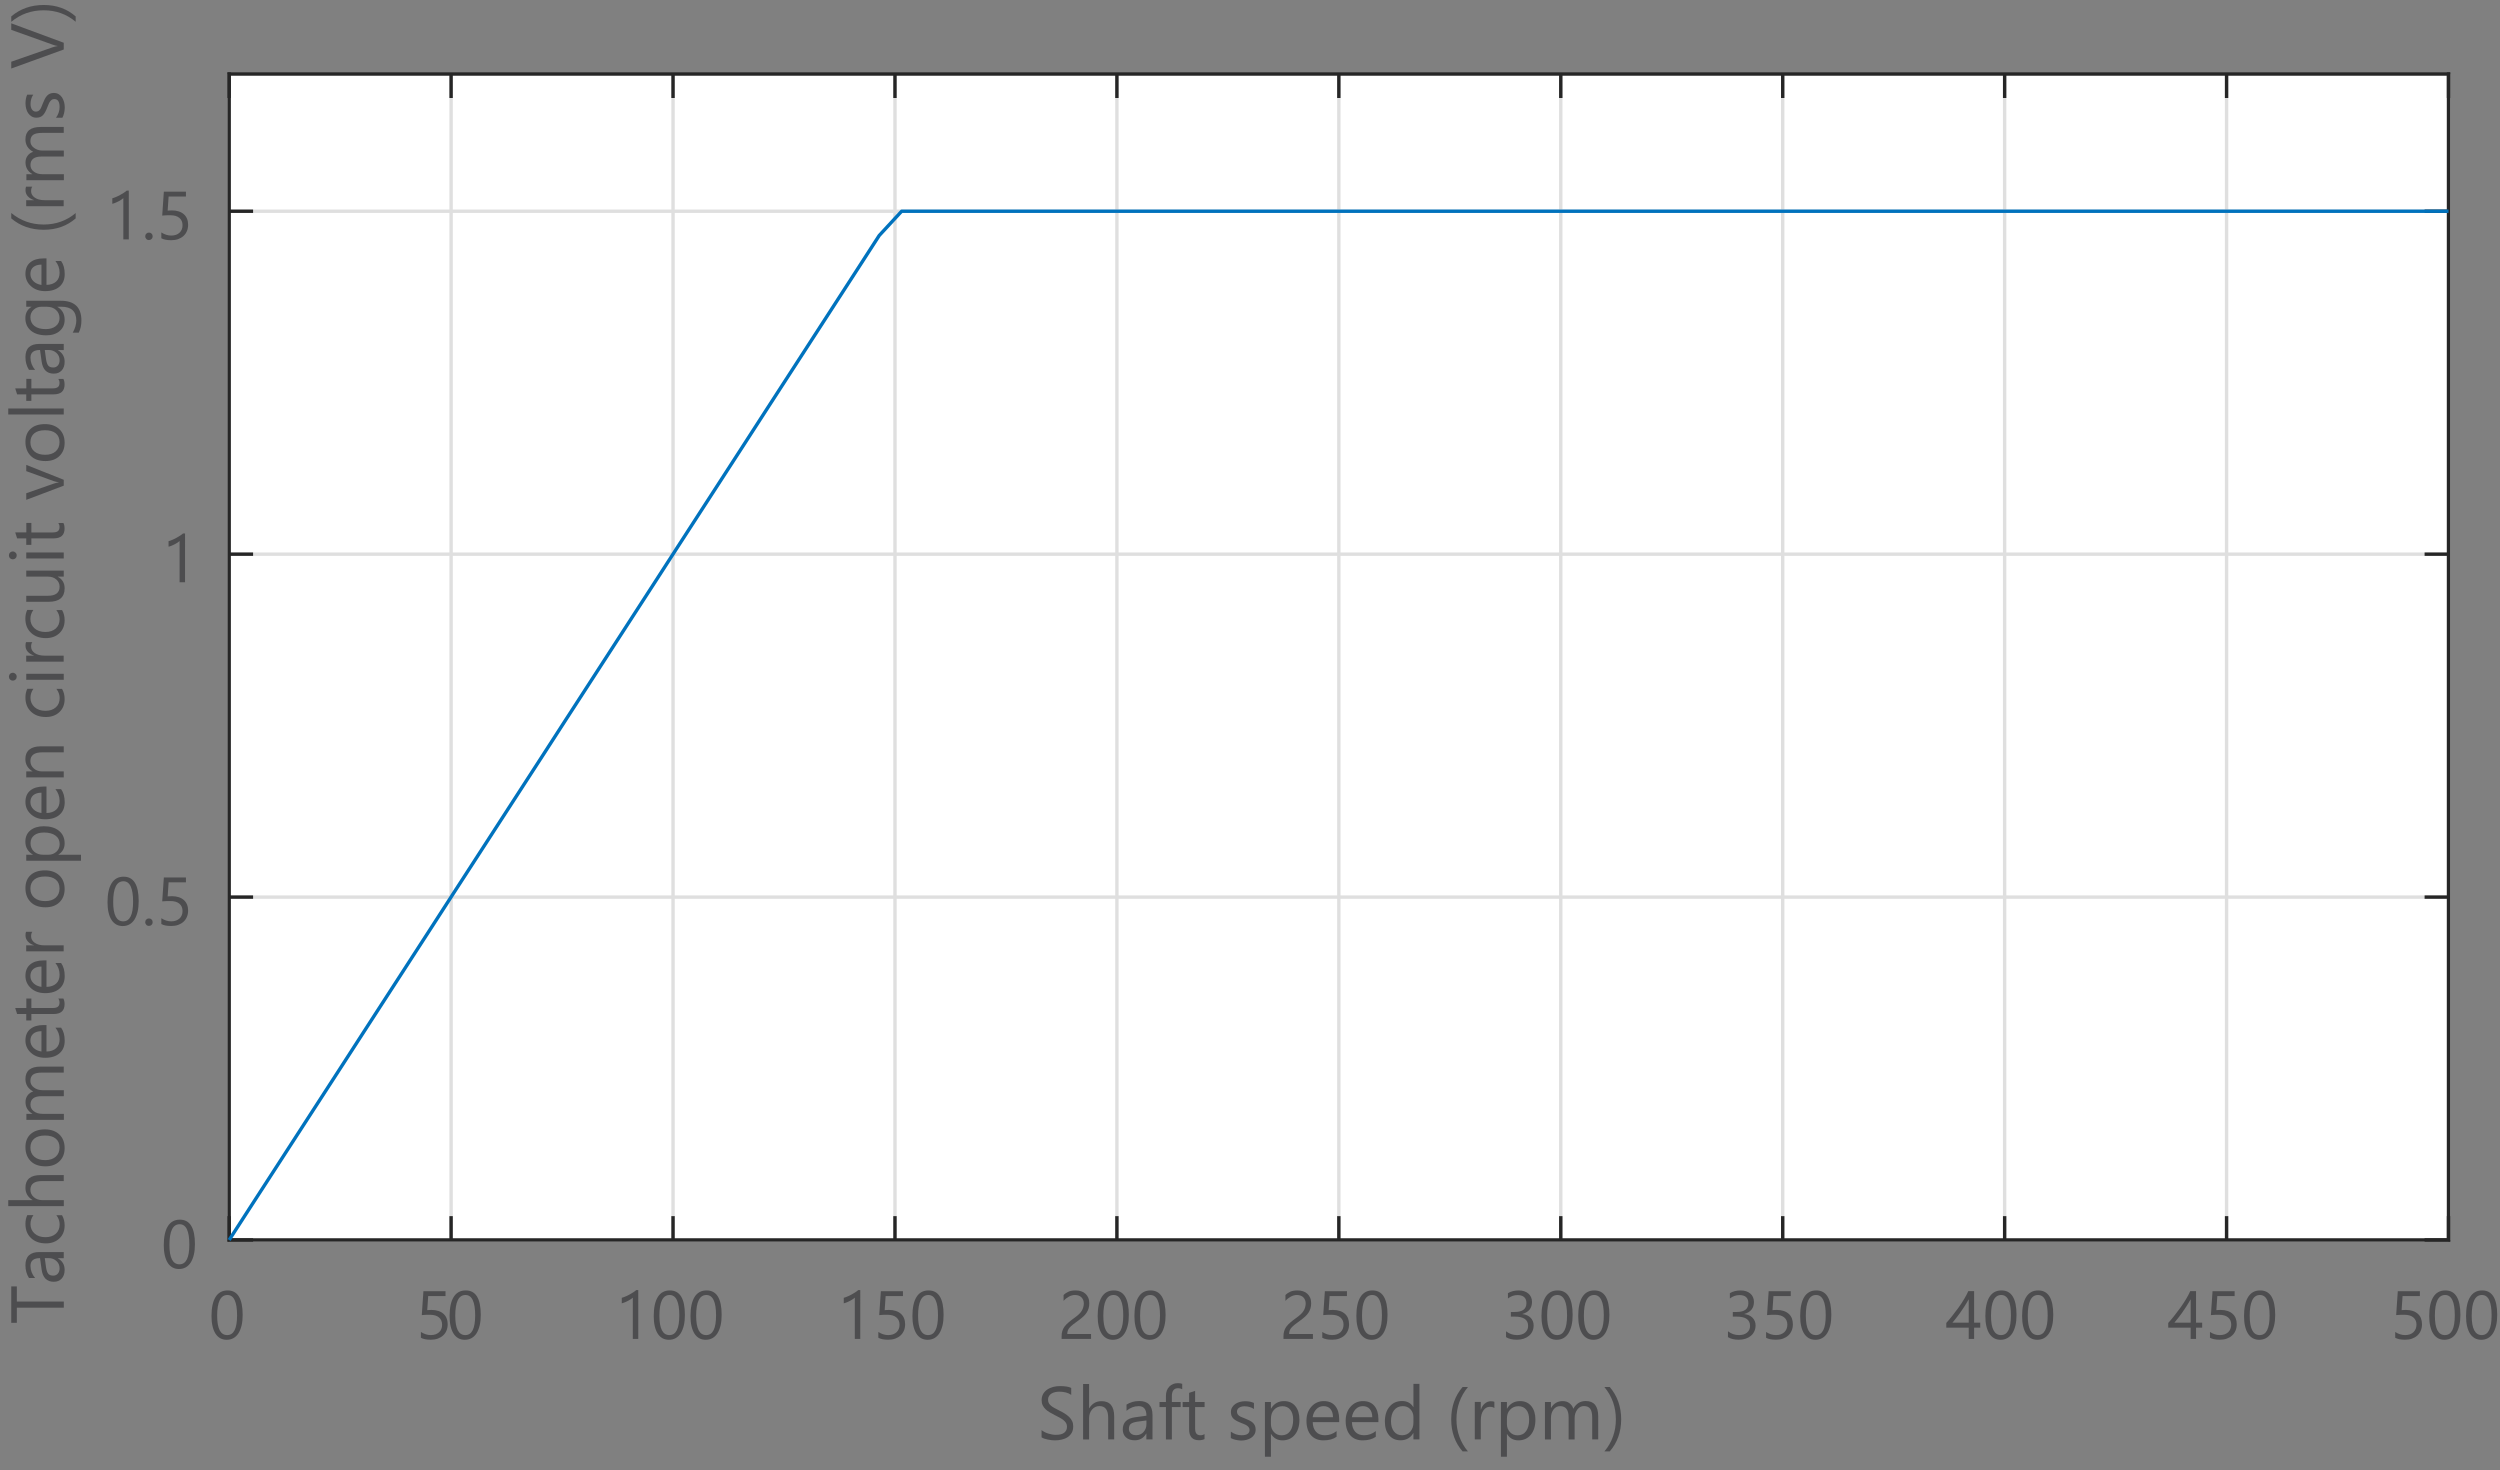 <?xml version="1.0" encoding="utf-8"?>
<!-- Generator: Adobe Illustrator 26.0.2, SVG Export Plug-In . SVG Version: 6.00 Build 0)  -->
<!DOCTYPE svg PUBLIC "-//W3C//DTD SVG 1.1//EN" "http://www.w3.org/Graphics/SVG/1.1/DTD/svg11.dtd">
<svg version="1.1" id="Layer_1" xmlns="http://www.w3.org/2000/svg" xmlns:xlink="http://www.w3.org/1999/xlink" x="0px" y="0px"
	 viewBox="0 0 366.66 215.64" style="enable-background:new 0 0 366.66 215.64;" xml:space="preserve">
<rect x="0" y="0" width="366.66" height="215.64" fill="#808080" stroke="none"/>
<rect x="33.61" y="10.86" style="fill:#FFFFFF;" width="325.5" height="171"/>
<path style="fill:none;stroke:#DFDFDF;stroke-width:0.5;stroke-linejoin:round;stroke-miterlimit:10;" d="M33.61,181.86v-171 M66.16,181.86v-171 M98.71,181.86v-171 M131.26,181.86v-171 M163.81,181.86v-171
	 M196.36,181.86v-171 M228.91,181.86v-171 M261.46,181.86v-171 M294.01,181.86v-171 M326.56,181.86v-171 M359.11,181.86v-171
	 M359.11,181.86H33.61 M359.11,131.57H33.61 M359.11,81.28H33.61 M359.11,30.98H33.61"/>
<path style="fill:none;stroke:#262626;stroke-width:0.5;stroke-linecap:square;stroke-linejoin:round;stroke-miterlimit:10;" d="M33.61,181.86h325.5 M33.61,10.86h325.5 M33.61,181.86v-3.25 M66.16,181.86v-3.25 M98.71,181.86v-3.25
	 M131.26,181.86v-3.25 M163.81,181.86v-3.25 M196.36,181.86v-3.25 M228.91,181.86v-3.25 M261.46,181.86v-3.25 M294.01,181.86v-3.25
	 M326.56,181.86v-3.25 M359.11,181.86v-3.25 M33.61,10.86v3.26 M66.16,10.86v3.26 M98.71,10.86v3.26 M131.26,10.86v3.26
	 M163.81,10.86v3.26 M196.36,10.86v3.26 M228.91,10.86v3.26 M261.46,10.86v3.26 M294.01,10.86v3.26 M326.56,10.86v3.26
	 M359.11,10.86v3.26"/>
<g>
	<path style="fill:#4D4D4F;" d="M35.59,192.84c0,0.59-0.05,1.11-0.16,1.56c-0.11,0.45-0.26,0.83-0.46,1.15c-0.2,0.31-0.45,0.55-0.74,0.71
		c-0.29,0.16-0.62,0.24-0.99,0.24c-0.35,0-0.67-0.08-0.94-0.23c-0.28-0.16-0.51-0.38-0.7-0.68s-0.33-0.66-0.43-1.09
		c-0.1-0.43-0.15-0.93-0.15-1.48c0-0.61,0.05-1.15,0.15-1.62s0.25-0.86,0.45-1.18c0.2-0.32,0.44-0.56,0.74-0.72
		c0.29-0.16,0.63-0.24,1.01-0.24C34.85,189.25,35.59,190.45,35.59,192.84z M34.77,192.92c0-1.99-0.47-2.99-1.42-2.99
		c-1,0-1.5,1.01-1.5,3.04c0,1.89,0.49,2.84,1.47,2.84C34.29,195.81,34.77,194.85,34.77,192.92z"/>
	<path style="fill:#4D4D4F;" d="M65.66,194.23c0,0.34-0.06,0.65-0.18,0.93s-0.28,0.51-0.5,0.71c-0.22,0.2-0.48,0.35-0.78,0.46
		c-0.31,0.11-0.65,0.16-1.02,0.16c-0.65,0-1.13-0.1-1.45-0.29v-0.85c0.48,0.31,0.96,0.46,1.46,0.46c0.25,0,0.48-0.04,0.69-0.11
		c0.2-0.08,0.38-0.18,0.52-0.31c0.14-0.13,0.25-0.29,0.33-0.48c0.08-0.19,0.11-0.4,0.11-0.62c0-0.46-0.15-0.81-0.46-1.07
		c-0.31-0.26-0.75-0.39-1.33-0.39c-0.09,0-0.19,0-0.3,0c-0.1,0-0.21,0.01-0.31,0.01c-0.1,0-0.21,0.01-0.31,0.02
		s-0.19,0.01-0.27,0.02l0.24-3.51h3.24v0.72h-2.54l-0.14,2.06c0.1-0.01,0.21-0.01,0.33-0.02s0.22-0.01,0.31-0.01
		c0.37,0,0.7,0.05,1,0.15s0.54,0.24,0.74,0.42c0.2,0.18,0.36,0.4,0.46,0.66C65.61,193.61,65.66,193.91,65.66,194.23z"/>
</g>
<g>
	<path style="fill:#4D4D4F;" d="M70.51,192.84c0,0.59-0.05,1.11-0.16,1.56c-0.11,0.45-0.26,0.83-0.46,1.15c-0.2,0.31-0.45,0.55-0.74,0.71
		c-0.29,0.16-0.62,0.24-0.99,0.24c-0.35,0-0.67-0.08-0.94-0.23c-0.28-0.16-0.51-0.38-0.7-0.68s-0.33-0.66-0.43-1.09
		c-0.1-0.43-0.15-0.93-0.15-1.48c0-0.61,0.05-1.15,0.15-1.62s0.25-0.86,0.45-1.18c0.2-0.32,0.44-0.56,0.74-0.72
		c0.29-0.16,0.63-0.24,1.01-0.24C69.78,189.25,70.51,190.45,70.51,192.84z M69.69,192.92c0-1.99-0.47-2.99-1.42-2.99
		c-1,0-1.5,1.01-1.5,3.04c0,1.89,0.49,2.84,1.47,2.84C69.21,195.81,69.69,194.85,69.69,192.92z"/>
</g>
<g>
	<path style="fill:#4D4D4F;" d="M93.61,196.37h-0.8v-6.05c-0.06,0.06-0.15,0.13-0.27,0.21c-0.12,0.08-0.25,0.16-0.4,0.24
		c-0.15,0.08-0.3,0.15-0.47,0.22c-0.16,0.07-0.32,0.12-0.48,0.16v-0.81c0.18-0.05,0.36-0.11,0.56-0.2c0.2-0.08,0.39-0.18,0.58-0.28
		s0.37-0.21,0.54-0.32c0.17-0.11,0.32-0.22,0.44-0.33h0.3V196.37z"/>
	<path style="fill:#4D4D4F;" d="M100.45,192.84c0,0.59-0.05,1.11-0.16,1.56c-0.11,0.45-0.26,0.83-0.46,1.15c-0.2,0.31-0.45,0.55-0.74,0.71
		c-0.29,0.16-0.62,0.24-0.99,0.24c-0.35,0-0.67-0.08-0.94-0.23c-0.28-0.16-0.51-0.38-0.7-0.68s-0.33-0.66-0.43-1.09
		c-0.1-0.43-0.15-0.93-0.15-1.48c0-0.61,0.05-1.15,0.15-1.62s0.25-0.86,0.45-1.18c0.2-0.32,0.44-0.56,0.74-0.72
		c0.29-0.16,0.63-0.24,1.01-0.24C99.71,189.25,100.45,190.45,100.45,192.84z M99.63,192.92c0-1.99-0.47-2.99-1.42-2.99
		c-1,0-1.5,1.01-1.5,3.04c0,1.89,0.49,2.84,1.47,2.84C99.15,195.81,99.63,194.85,99.63,192.92z"/>
	<path style="fill:#4D4D4F;" d="M105.84,192.84c0,0.59-0.05,1.11-0.16,1.56c-0.11,0.45-0.26,0.83-0.46,1.15c-0.2,0.31-0.45,0.55-0.74,0.71
		c-0.29,0.16-0.62,0.24-0.99,0.24c-0.35,0-0.67-0.08-0.94-0.23c-0.28-0.16-0.51-0.38-0.7-0.68s-0.33-0.66-0.43-1.09
		c-0.1-0.43-0.15-0.93-0.15-1.48c0-0.61,0.05-1.15,0.15-1.62s0.25-0.86,0.45-1.18c0.2-0.32,0.44-0.56,0.74-0.72
		c0.29-0.16,0.63-0.24,1.01-0.24C105.1,189.25,105.84,190.45,105.84,192.84z M105.02,192.92c0-1.99-0.47-2.99-1.42-2.99
		c-1,0-1.5,1.01-1.5,3.04c0,1.89,0.49,2.84,1.47,2.84C104.54,195.81,105.02,194.85,105.02,192.92z"/>
</g>
<g>
	<path style="fill:#4D4D4F;" d="M126.17,196.37h-0.8v-6.05c-0.06,0.06-0.15,0.13-0.27,0.21c-0.12,0.08-0.25,0.16-0.4,0.24
		c-0.15,0.08-0.3,0.15-0.47,0.22c-0.16,0.07-0.32,0.12-0.48,0.16v-0.81c0.18-0.05,0.36-0.11,0.56-0.2c0.2-0.08,0.39-0.18,0.58-0.28
		s0.37-0.21,0.54-0.32c0.17-0.11,0.32-0.22,0.44-0.33h0.3V196.37z"/>
	<path style="fill:#4D4D4F;" d="M132.75,194.23c0,0.34-0.06,0.65-0.18,0.93s-0.28,0.51-0.5,0.71c-0.22,0.2-0.48,0.35-0.78,0.46
		c-0.31,0.11-0.65,0.16-1.02,0.16c-0.65,0-1.13-0.1-1.45-0.29v-0.85c0.48,0.31,0.96,0.46,1.46,0.46c0.25,0,0.48-0.04,0.69-0.11
		c0.2-0.08,0.38-0.18,0.52-0.31c0.14-0.13,0.25-0.29,0.33-0.48c0.08-0.19,0.11-0.4,0.11-0.62c0-0.46-0.15-0.81-0.46-1.07
		c-0.31-0.26-0.75-0.39-1.33-0.39c-0.09,0-0.19,0-0.3,0c-0.1,0-0.21,0.01-0.31,0.01c-0.1,0-0.21,0.01-0.31,0.02
		s-0.19,0.01-0.27,0.02l0.24-3.51h3.24v0.72h-2.54l-0.14,2.06c0.1-0.01,0.21-0.01,0.33-0.02s0.22-0.01,0.31-0.01
		c0.37,0,0.7,0.05,1,0.15s0.54,0.24,0.74,0.42c0.2,0.18,0.36,0.4,0.46,0.66C132.7,193.61,132.75,193.91,132.75,194.23z"/>
	<path style="fill:#4D4D4F;" d="M138.39,192.84c0,0.59-0.05,1.11-0.16,1.56c-0.11,0.45-0.26,0.83-0.46,1.15c-0.2,0.31-0.45,0.55-0.74,0.71
		c-0.29,0.16-0.62,0.24-0.99,0.24c-0.35,0-0.67-0.08-0.94-0.23c-0.28-0.16-0.51-0.38-0.7-0.68s-0.33-0.66-0.43-1.09
		c-0.1-0.43-0.15-0.93-0.15-1.48c0-0.61,0.05-1.15,0.15-1.62s0.25-0.86,0.45-1.18c0.2-0.32,0.44-0.56,0.74-0.72
		c0.29-0.16,0.63-0.24,1.01-0.24C137.66,189.25,138.39,190.45,138.39,192.84z M137.57,192.92c0-1.99-0.47-2.99-1.42-2.99
		c-1,0-1.5,1.01-1.5,3.04c0,1.89,0.49,2.84,1.47,2.84C137.09,195.81,137.57,194.85,137.57,192.92z"/>
</g>
<g>
	<path style="fill:#4D4D4F;" d="M158.96,191.21c0-0.21-0.03-0.4-0.1-0.56c-0.07-0.16-0.16-0.29-0.27-0.4c-0.12-0.11-0.25-0.18-0.41-0.24
		c-0.16-0.05-0.33-0.08-0.51-0.08c-0.16,0-0.31,0.02-0.46,0.06c-0.15,0.04-0.3,0.1-0.44,0.18c-0.14,0.08-0.28,0.17-0.41,0.27
		c-0.13,0.1-0.25,0.22-0.37,0.35v-0.86c0.22-0.22,0.48-0.38,0.75-0.5c0.28-0.12,0.62-0.17,1.02-0.17c0.29,0,0.55,0.04,0.8,0.12
		s0.46,0.2,0.63,0.36c0.18,0.16,0.32,0.36,0.42,0.59s0.15,0.5,0.15,0.81c0,0.28-0.03,0.53-0.1,0.75s-0.16,0.44-0.29,0.63
		c-0.13,0.2-0.29,0.39-0.49,0.57s-0.42,0.37-0.69,0.56c-0.33,0.23-0.6,0.43-0.81,0.6c-0.21,0.17-0.38,0.32-0.51,0.47
		c-0.13,0.14-0.21,0.29-0.26,0.43c-0.05,0.14-0.08,0.31-0.08,0.5h3.49v0.72h-4.32v-0.35c0-0.3,0.03-0.56,0.1-0.79
		s0.17-0.44,0.32-0.65s0.35-0.41,0.59-0.62c0.24-0.21,0.54-0.44,0.89-0.69c0.25-0.18,0.47-0.36,0.64-0.52s0.31-0.33,0.41-0.5
		c0.1-0.17,0.18-0.33,0.22-0.5S158.96,191.4,158.96,191.21z"/>
	<path style="fill:#4D4D4F;" d="M165.56,192.84c0,0.59-0.05,1.11-0.16,1.56c-0.11,0.45-0.26,0.83-0.46,1.15c-0.2,0.31-0.45,0.55-0.74,0.71
		c-0.29,0.16-0.62,0.24-0.99,0.24c-0.35,0-0.67-0.08-0.94-0.23c-0.28-0.16-0.51-0.38-0.7-0.68s-0.33-0.66-0.43-1.09
		c-0.1-0.43-0.15-0.93-0.15-1.48c0-0.61,0.05-1.15,0.15-1.62s0.25-0.86,0.45-1.18c0.2-0.32,0.44-0.56,0.74-0.72
		c0.29-0.16,0.63-0.24,1.01-0.24C164.82,189.25,165.56,190.45,165.56,192.84z M164.74,192.92c0-1.99-0.47-2.99-1.42-2.99
		c-1,0-1.5,1.01-1.5,3.04c0,1.89,0.49,2.84,1.47,2.84C164.25,195.81,164.74,194.85,164.74,192.92z"/>
	<path style="fill:#4D4D4F;" d="M170.95,192.84c0,0.59-0.05,1.11-0.16,1.56c-0.11,0.45-0.26,0.83-0.46,1.15c-0.2,0.31-0.45,0.55-0.74,0.71
		c-0.29,0.16-0.62,0.24-0.99,0.24c-0.35,0-0.67-0.08-0.94-0.23c-0.28-0.16-0.51-0.38-0.7-0.68s-0.33-0.66-0.43-1.09
		c-0.1-0.43-0.15-0.93-0.15-1.48c0-0.61,0.05-1.15,0.15-1.62s0.25-0.86,0.45-1.18c0.2-0.32,0.44-0.56,0.74-0.72
		c0.29-0.16,0.63-0.24,1.01-0.24C170.21,189.25,170.95,190.45,170.95,192.84z M170.13,192.92c0-1.99-0.47-2.99-1.42-2.99
		c-1,0-1.5,1.01-1.5,3.04c0,1.89,0.49,2.84,1.47,2.84C169.64,195.81,170.13,194.85,170.13,192.92z"/>
</g>
<g>
	<path style="fill:#4D4D4F;" d="M191.5,191.21c0-0.21-0.03-0.4-0.1-0.56c-0.07-0.16-0.16-0.29-0.27-0.4c-0.12-0.11-0.25-0.18-0.41-0.24
		c-0.16-0.05-0.33-0.08-0.51-0.08c-0.16,0-0.31,0.02-0.46,0.06c-0.15,0.04-0.29,0.1-0.44,0.18c-0.14,0.08-0.28,0.17-0.41,0.27
		c-0.13,0.1-0.25,0.22-0.37,0.35v-0.86c0.22-0.22,0.48-0.38,0.75-0.5c0.28-0.12,0.62-0.17,1.02-0.17c0.29,0,0.55,0.04,0.8,0.12
		s0.46,0.2,0.63,0.36c0.18,0.16,0.32,0.36,0.42,0.59s0.15,0.5,0.15,0.81c0,0.28-0.03,0.53-0.1,0.75s-0.16,0.44-0.29,0.63
		c-0.13,0.2-0.29,0.39-0.49,0.57s-0.42,0.37-0.69,0.56c-0.33,0.23-0.6,0.43-0.81,0.6c-0.21,0.17-0.38,0.32-0.51,0.47
		c-0.13,0.14-0.21,0.29-0.26,0.43c-0.05,0.14-0.08,0.31-0.08,0.5h3.49v0.72h-4.32v-0.35c0-0.3,0.03-0.56,0.1-0.79
		s0.17-0.44,0.32-0.65s0.35-0.41,0.59-0.62c0.24-0.21,0.54-0.44,0.89-0.69c0.25-0.18,0.47-0.36,0.64-0.52s0.31-0.33,0.41-0.5
		s0.18-0.33,0.22-0.5S191.5,191.4,191.5,191.21z"/>
	<path style="fill:#4D4D4F;" d="M197.86,194.23c0,0.34-0.06,0.65-0.18,0.93s-0.28,0.51-0.5,0.71c-0.22,0.2-0.48,0.35-0.78,0.46
		s-0.65,0.16-1.02,0.16c-0.65,0-1.13-0.1-1.45-0.29v-0.85c0.48,0.31,0.96,0.46,1.46,0.46c0.25,0,0.48-0.04,0.69-0.11
		c0.2-0.08,0.38-0.18,0.52-0.31s0.25-0.29,0.33-0.48c0.08-0.19,0.12-0.4,0.12-0.62c0-0.46-0.15-0.81-0.46-1.07s-0.75-0.39-1.33-0.39
		c-0.09,0-0.19,0-0.3,0s-0.21,0.01-0.31,0.01s-0.21,0.01-0.31,0.02c-0.1,0.01-0.19,0.01-0.27,0.02l0.24-3.51h3.24v0.72h-2.54
		l-0.14,2.06c0.1-0.01,0.21-0.01,0.33-0.02s0.22-0.01,0.31-0.01c0.37,0,0.7,0.05,1,0.15s0.54,0.24,0.74,0.42
		c0.2,0.18,0.36,0.4,0.46,0.66C197.8,193.61,197.86,193.91,197.86,194.23z"/>
	<path style="fill:#4D4D4F;" d="M203.5,192.84c0,0.59-0.05,1.11-0.16,1.56c-0.11,0.45-0.26,0.83-0.46,1.15c-0.2,0.31-0.45,0.55-0.74,0.71
		c-0.29,0.16-0.62,0.24-0.99,0.24c-0.35,0-0.67-0.08-0.94-0.23c-0.27-0.16-0.51-0.38-0.7-0.68s-0.33-0.66-0.43-1.09
		c-0.1-0.43-0.15-0.93-0.15-1.48c0-0.61,0.05-1.15,0.15-1.62s0.25-0.86,0.45-1.18s0.45-0.56,0.74-0.72
		c0.29-0.16,0.63-0.24,1.01-0.24C202.76,189.25,203.5,190.45,203.5,192.84z M202.68,192.92c0-1.99-0.47-2.99-1.42-2.99
		c-1,0-1.5,1.01-1.5,3.04c0,1.89,0.49,2.84,1.47,2.84C202.19,195.81,202.68,194.85,202.68,192.92z"/>
</g>
<g>
	<path style="fill:#4D4D4F;" d="M224.93,194.39c0,0.32-0.06,0.6-0.18,0.86c-0.12,0.26-0.29,0.48-0.5,0.66c-0.22,0.18-0.48,0.33-0.78,0.43
		s-0.64,0.15-1,0.15c-0.67,0-1.2-0.13-1.59-0.38v-0.86c0.47,0.37,1.01,0.56,1.62,0.56c0.24,0,0.46-0.03,0.66-0.09
		c0.2-0.06,0.37-0.15,0.51-0.27s0.25-0.26,0.33-0.42c0.08-0.17,0.12-0.35,0.12-0.56c0-0.92-0.65-1.37-1.95-1.37h-0.58v-0.68h0.55
		c1.15,0,1.73-0.43,1.73-1.29c0-0.79-0.44-1.19-1.32-1.19c-0.5,0-0.96,0.17-1.39,0.5v-0.78c0.45-0.27,0.98-0.4,1.59-0.4
		c0.29,0,0.56,0.04,0.8,0.12c0.24,0.08,0.44,0.2,0.61,0.34s0.3,0.32,0.39,0.53s0.14,0.43,0.14,0.68c0,0.92-0.47,1.51-1.4,1.78v0.02
		c0.24,0.03,0.46,0.08,0.66,0.17c0.2,0.09,0.38,0.21,0.52,0.35s0.26,0.31,0.34,0.51C224.89,193.94,224.93,194.16,224.93,194.39z"/>
	<path style="fill:#4D4D4F;" d="M230.65,192.84c0,0.59-0.05,1.11-0.16,1.56c-0.11,0.45-0.26,0.83-0.46,1.15c-0.2,0.31-0.45,0.55-0.74,0.71
		c-0.29,0.16-0.62,0.24-0.99,0.24c-0.35,0-0.67-0.08-0.94-0.23c-0.27-0.16-0.51-0.38-0.7-0.68s-0.33-0.66-0.43-1.09
		c-0.1-0.43-0.15-0.93-0.15-1.48c0-0.61,0.05-1.15,0.15-1.62s0.25-0.86,0.45-1.18s0.45-0.56,0.74-0.72
		c0.29-0.16,0.63-0.24,1.01-0.24C229.92,189.25,230.65,190.45,230.65,192.84z M229.83,192.92c0-1.99-0.47-2.99-1.42-2.99
		c-1,0-1.5,1.01-1.5,3.04c0,1.89,0.49,2.84,1.47,2.84C229.35,195.81,229.83,194.85,229.83,192.92z"/>
	<path style="fill:#4D4D4F;" d="M236.04,192.84c0,0.59-0.05,1.11-0.16,1.56c-0.11,0.45-0.26,0.83-0.46,1.15c-0.2,0.31-0.45,0.55-0.74,0.71
		c-0.29,0.16-0.62,0.24-0.99,0.24c-0.35,0-0.67-0.08-0.94-0.23c-0.27-0.16-0.51-0.38-0.7-0.68s-0.33-0.66-0.43-1.09
		c-0.1-0.43-0.15-0.93-0.15-1.48c0-0.61,0.05-1.15,0.15-1.62s0.25-0.86,0.45-1.18s0.45-0.56,0.74-0.72
		c0.29-0.16,0.63-0.24,1.01-0.24C235.31,189.25,236.04,190.45,236.04,192.84z M235.22,192.92c0-1.99-0.47-2.99-1.42-2.99
		c-1,0-1.5,1.01-1.5,3.04c0,1.89,0.49,2.84,1.47,2.84C234.74,195.81,235.22,194.85,235.22,192.92z"/>
</g>
<g>
	<path style="fill:#4D4D4F;" d="M257.48,194.39c0,0.32-0.06,0.6-0.18,0.86c-0.12,0.26-0.29,0.48-0.5,0.66c-0.22,0.18-0.48,0.33-0.78,0.43
		s-0.64,0.15-1,0.15c-0.67,0-1.2-0.13-1.59-0.38v-0.86c0.47,0.37,1.01,0.56,1.62,0.56c0.24,0,0.46-0.03,0.66-0.09
		c0.2-0.06,0.37-0.15,0.51-0.27s0.25-0.26,0.33-0.42c0.08-0.17,0.12-0.35,0.12-0.56c0-0.92-0.65-1.37-1.95-1.37h-0.58v-0.68h0.55
		c1.15,0,1.73-0.43,1.73-1.29c0-0.79-0.44-1.19-1.32-1.19c-0.5,0-0.96,0.17-1.39,0.5v-0.78c0.45-0.27,0.98-0.4,1.59-0.4
		c0.29,0,0.56,0.04,0.8,0.12c0.24,0.08,0.44,0.2,0.61,0.34s0.3,0.32,0.39,0.53s0.14,0.43,0.14,0.68c0,0.92-0.47,1.51-1.4,1.78v0.02
		c0.24,0.03,0.46,0.08,0.66,0.17c0.2,0.09,0.38,0.21,0.52,0.35s0.26,0.31,0.34,0.51C257.44,193.94,257.48,194.16,257.48,194.39z"/>
	<path style="fill:#4D4D4F;" d="M262.95,194.23c0,0.34-0.06,0.65-0.18,0.93s-0.28,0.51-0.5,0.71c-0.22,0.2-0.48,0.35-0.78,0.46
		s-0.65,0.16-1.02,0.16c-0.65,0-1.13-0.1-1.45-0.29v-0.85c0.48,0.31,0.96,0.46,1.46,0.46c0.25,0,0.48-0.04,0.69-0.11
		c0.2-0.08,0.38-0.18,0.52-0.31s0.25-0.29,0.33-0.48c0.08-0.19,0.12-0.4,0.12-0.62c0-0.46-0.15-0.81-0.46-1.07s-0.75-0.39-1.33-0.39
		c-0.09,0-0.19,0-0.3,0s-0.21,0.01-0.31,0.01s-0.21,0.01-0.31,0.02c-0.1,0.01-0.19,0.01-0.27,0.02l0.24-3.51h3.24v0.72h-2.54
		l-0.14,2.06c0.1-0.01,0.21-0.01,0.33-0.02s0.22-0.01,0.31-0.01c0.37,0,0.7,0.05,1,0.15s0.54,0.24,0.74,0.42
		c0.2,0.18,0.36,0.4,0.46,0.66C262.9,193.61,262.95,193.91,262.95,194.23z"/>
	<path style="fill:#4D4D4F;" d="M268.59,192.84c0,0.59-0.05,1.11-0.16,1.56c-0.11,0.45-0.26,0.83-0.46,1.15c-0.2,0.31-0.45,0.55-0.74,0.71
		c-0.29,0.16-0.62,0.24-0.99,0.24c-0.35,0-0.67-0.08-0.94-0.23c-0.27-0.16-0.51-0.38-0.7-0.68s-0.33-0.66-0.43-1.09
		c-0.1-0.43-0.15-0.93-0.15-1.48c0-0.61,0.05-1.15,0.15-1.62s0.25-0.86,0.45-1.18s0.45-0.56,0.74-0.72
		c0.29-0.16,0.63-0.24,1.01-0.24C267.85,189.25,268.59,190.45,268.59,192.84z M267.77,192.92c0-1.99-0.47-2.99-1.42-2.99
		c-1,0-1.5,1.01-1.5,3.04c0,1.89,0.49,2.84,1.47,2.84C267.29,195.81,267.77,194.85,267.77,192.92z"/>
</g>
<g>
	<path style="fill:#4D4D4F;" d="M289.53,189.37v4.62h0.9v0.73h-0.9v1.65h-0.79v-1.65h-3.29v-0.69c0.31-0.34,0.62-0.71,0.93-1.11
		c0.31-0.39,0.61-0.79,0.9-1.19c0.29-0.4,0.55-0.81,0.79-1.21c0.24-0.4,0.45-0.79,0.61-1.16H289.53z M286.35,193.99h2.39v-3.43
		c-0.24,0.43-0.48,0.81-0.69,1.14s-0.43,0.64-0.62,0.91c-0.2,0.27-0.38,0.52-0.56,0.74S286.51,193.8,286.35,193.99z"/>
	<path style="fill:#4D4D4F;" d="M295.75,192.84c0,0.59-0.05,1.11-0.16,1.56c-0.11,0.45-0.26,0.83-0.46,1.15c-0.2,0.31-0.45,0.55-0.74,0.71
		c-0.29,0.16-0.62,0.24-0.99,0.24c-0.35,0-0.67-0.08-0.94-0.23c-0.27-0.16-0.51-0.38-0.7-0.68s-0.33-0.66-0.43-1.09
		c-0.1-0.43-0.15-0.93-0.15-1.48c0-0.61,0.05-1.15,0.15-1.62s0.25-0.86,0.45-1.18s0.45-0.56,0.74-0.72
		c0.29-0.16,0.63-0.24,1.01-0.24C295.02,189.25,295.75,190.45,295.75,192.84z M294.93,192.92c0-1.99-0.47-2.99-1.42-2.99
		c-1,0-1.5,1.01-1.5,3.04c0,1.89,0.49,2.84,1.47,2.84C294.45,195.81,294.93,194.85,294.93,192.92z"/>
	<path style="fill:#4D4D4F;" d="M301.14,192.84c0,0.59-0.05,1.11-0.16,1.56c-0.11,0.45-0.26,0.83-0.46,1.15c-0.2,0.31-0.45,0.55-0.74,0.71
		c-0.29,0.16-0.62,0.24-0.99,0.24c-0.35,0-0.67-0.08-0.94-0.23c-0.27-0.16-0.51-0.38-0.7-0.68s-0.33-0.66-0.43-1.09
		c-0.1-0.43-0.15-0.93-0.15-1.48c0-0.61,0.05-1.15,0.15-1.62s0.25-0.86,0.45-1.18s0.45-0.56,0.74-0.72
		c0.29-0.16,0.63-0.24,1.01-0.24C300.41,189.25,301.14,190.45,301.14,192.84z M300.32,192.92c0-1.99-0.47-2.99-1.42-2.99
		c-1,0-1.5,1.01-1.5,3.04c0,1.89,0.49,2.84,1.47,2.84C299.84,195.81,300.32,194.85,300.32,192.92z"/>
</g>
<g>
	<path style="fill:#4D4D4F;" d="M322.08,189.37v4.62h0.9v0.73h-0.9v1.65h-0.79v-1.65H318v-0.69c0.31-0.34,0.62-0.71,0.93-1.11
		c0.31-0.39,0.61-0.79,0.9-1.19c0.29-0.4,0.55-0.81,0.79-1.21c0.24-0.4,0.45-0.79,0.61-1.16H322.08z M318.9,193.99h2.39v-3.43
		c-0.24,0.43-0.48,0.81-0.69,1.14s-0.43,0.64-0.62,0.91c-0.2,0.27-0.38,0.52-0.56,0.74S319.06,193.8,318.9,193.99z"/>
	<path style="fill:#4D4D4F;" d="M328.05,194.23c0,0.34-0.06,0.65-0.18,0.93s-0.28,0.51-0.5,0.71c-0.22,0.2-0.48,0.35-0.78,0.46
		s-0.65,0.16-1.02,0.16c-0.65,0-1.13-0.1-1.45-0.29v-0.85c0.48,0.31,0.96,0.46,1.46,0.46c0.25,0,0.48-0.04,0.69-0.11
		c0.2-0.08,0.38-0.18,0.52-0.31s0.25-0.29,0.33-0.48c0.08-0.19,0.12-0.4,0.12-0.62c0-0.46-0.15-0.81-0.46-1.07s-0.75-0.39-1.33-0.39
		c-0.09,0-0.19,0-0.3,0s-0.21,0.01-0.31,0.01s-0.21,0.01-0.31,0.02c-0.1,0.01-0.19,0.01-0.27,0.02l0.24-3.51h3.24v0.72h-2.54
		l-0.14,2.06c0.1-0.01,0.21-0.01,0.33-0.02s0.22-0.01,0.31-0.01c0.37,0,0.7,0.05,1,0.15s0.54,0.24,0.74,0.42
		c0.2,0.18,0.36,0.4,0.46,0.66C328,193.61,328.05,193.91,328.05,194.23z"/>
	<path style="fill:#4D4D4F;" d="M333.69,192.84c0,0.59-0.05,1.11-0.16,1.56c-0.11,0.45-0.26,0.83-0.46,1.15c-0.2,0.31-0.45,0.55-0.74,0.71
		c-0.29,0.16-0.62,0.24-0.99,0.24c-0.35,0-0.67-0.08-0.94-0.23c-0.27-0.16-0.51-0.38-0.7-0.68s-0.33-0.66-0.43-1.09
		c-0.1-0.43-0.15-0.93-0.15-1.48c0-0.61,0.05-1.15,0.15-1.62s0.25-0.86,0.45-1.18s0.45-0.56,0.74-0.72
		c0.29-0.16,0.63-0.24,1.01-0.24C332.96,189.25,333.69,190.45,333.69,192.84z M332.87,192.92c0-1.99-0.47-2.99-1.42-2.99
		c-1,0-1.5,1.01-1.5,3.04c0,1.89,0.49,2.84,1.47,2.84C332.39,195.81,332.87,194.85,332.87,192.92z"/>
</g>
<g>
	<path style="fill:#4D4D4F;" d="M355.22,194.23c0,0.34-0.06,0.65-0.18,0.93s-0.28,0.51-0.5,0.71c-0.22,0.2-0.48,0.35-0.78,0.46
		s-0.65,0.16-1.02,0.16c-0.65,0-1.13-0.1-1.45-0.29v-0.85c0.48,0.31,0.96,0.46,1.46,0.46c0.25,0,0.48-0.04,0.69-0.11
		c0.2-0.08,0.38-0.18,0.52-0.31s0.25-0.29,0.33-0.48c0.08-0.19,0.12-0.4,0.12-0.62c0-0.46-0.15-0.81-0.46-1.07s-0.75-0.39-1.33-0.39
		c-0.09,0-0.19,0-0.3,0s-0.21,0.01-0.31,0.01s-0.21,0.01-0.31,0.02c-0.1,0.01-0.19,0.01-0.27,0.02l0.24-3.51h3.24v0.72h-2.54
		l-0.14,2.06c0.1-0.01,0.21-0.01,0.33-0.02s0.22-0.01,0.31-0.01c0.37,0,0.7,0.05,1,0.15s0.54,0.24,0.74,0.42
		c0.2,0.18,0.36,0.4,0.46,0.66C355.16,193.61,355.22,193.91,355.22,194.23z"/>
	<path style="fill:#4D4D4F;" d="M360.85,192.84c0,0.59-0.05,1.11-0.16,1.56c-0.11,0.45-0.26,0.83-0.46,1.15c-0.2,0.31-0.45,0.55-0.74,0.71
		c-0.29,0.16-0.62,0.24-0.99,0.24c-0.35,0-0.67-0.08-0.94-0.23c-0.27-0.16-0.51-0.38-0.7-0.68s-0.33-0.66-0.43-1.09
		c-0.1-0.43-0.15-0.93-0.15-1.48c0-0.61,0.05-1.15,0.15-1.62s0.25-0.86,0.45-1.18s0.45-0.56,0.74-0.72
		c0.29-0.16,0.63-0.24,1.01-0.24C360.12,189.25,360.85,190.45,360.85,192.84z M360.03,192.92c0-1.99-0.47-2.99-1.42-2.99
		c-1,0-1.5,1.01-1.5,3.04c0,1.89,0.49,2.84,1.47,2.84C359.55,195.81,360.03,194.85,360.03,192.92z"/>
	<path style="fill:#4D4D4F;" d="M366.25,192.84c0,0.59-0.05,1.11-0.16,1.56c-0.11,0.45-0.26,0.83-0.46,1.15c-0.2,0.31-0.45,0.55-0.74,0.71
		c-0.29,0.16-0.62,0.24-0.99,0.24c-0.35,0-0.67-0.08-0.94-0.23c-0.27-0.16-0.51-0.38-0.7-0.68s-0.33-0.66-0.43-1.09
		c-0.1-0.43-0.15-0.93-0.15-1.48c0-0.61,0.05-1.15,0.15-1.62s0.25-0.86,0.45-1.18s0.45-0.56,0.74-0.72
		c0.29-0.16,0.63-0.24,1.01-0.24C365.51,189.25,366.25,190.45,366.25,192.84z M365.43,192.92c0-1.99-0.47-2.99-1.42-2.99
		c-1,0-1.5,1.01-1.5,3.04c0,1.89,0.49,2.84,1.47,2.84C364.94,195.81,365.43,194.85,365.43,192.92z"/>
</g>
<g>
	<path style="fill:#4D4D4F;" d="M152.76,210.8v-1.06c0.12,0.11,0.27,0.2,0.44,0.29c0.17,0.09,0.35,0.16,0.54,0.22
		c0.19,0.06,0.38,0.1,0.57,0.14s0.37,0.05,0.53,0.05c0.56,0,0.97-0.1,1.24-0.31s0.41-0.5,0.41-0.89c0-0.21-0.05-0.39-0.14-0.54
		c-0.09-0.15-0.22-0.29-0.38-0.42s-0.35-0.25-0.57-0.37s-0.46-0.24-0.71-0.37c-0.27-0.14-0.52-0.27-0.75-0.41s-0.44-0.29-0.61-0.46
		c-0.17-0.17-0.31-0.36-0.41-0.57c-0.1-0.21-0.15-0.46-0.15-0.75c0-0.35,0.08-0.66,0.23-0.92c0.15-0.26,0.36-0.47,0.61-0.64
		c0.25-0.17,0.54-0.29,0.86-0.38c0.32-0.08,0.65-0.12,0.98-0.12c0.76,0,1.31,0.09,1.66,0.27v1.02c-0.45-0.32-1.04-0.47-1.75-0.47
		c-0.2,0-0.39,0.02-0.59,0.06s-0.37,0.11-0.53,0.2c-0.15,0.09-0.28,0.21-0.38,0.36s-0.15,0.33-0.15,0.54c0,0.2,0.04,0.37,0.11,0.51
		c0.07,0.14,0.18,0.27,0.32,0.39s0.32,0.23,0.52,0.34c0.21,0.11,0.44,0.23,0.71,0.37c0.28,0.14,0.54,0.28,0.78,0.43
		s0.46,0.32,0.65,0.5s0.33,0.39,0.44,0.61c0.11,0.22,0.16,0.48,0.16,0.76c0,0.38-0.07,0.7-0.22,0.96c-0.15,0.26-0.35,0.48-0.6,0.64
		c-0.25,0.17-0.54,0.28-0.87,0.36s-0.68,0.11-1.04,0.11c-0.12,0-0.27-0.01-0.45-0.03s-0.36-0.05-0.55-0.09
		c-0.19-0.04-0.36-0.08-0.53-0.14S152.86,210.87,152.76,210.8z"/>
	<path style="fill:#4D4D4F;" d="M163.41,211.11h-0.88v-3.17c0-1.15-0.43-1.72-1.28-1.72c-0.43,0-0.79,0.17-1.08,0.5s-0.44,0.76-0.44,1.28
		v3.12h-0.88v-8.14h0.88v3.56h0.02c0.42-0.69,1.02-1.04,1.8-1.04c1.24,0,1.86,0.75,1.86,2.24V211.11z"/>
	<path style="fill:#4D4D4F;" d="M169.01,211.11h-0.88v-0.86h-0.02c-0.38,0.66-0.95,0.99-1.69,0.99c-0.55,0-0.98-0.15-1.29-0.44
		c-0.31-0.29-0.46-0.67-0.46-1.15c0-1.03,0.6-1.63,1.82-1.79l1.65-0.23c0-0.93-0.38-1.4-1.13-1.4c-0.66,0-1.26,0.23-1.79,0.68V206
		c0.54-0.34,1.16-0.52,1.87-0.52c1.29,0,1.94,0.68,1.94,2.05V211.11z M168.13,208.33l-1.33,0.18c-0.41,0.06-0.72,0.16-0.92,0.3
		c-0.21,0.14-0.31,0.4-0.31,0.77c0,0.27,0.1,0.49,0.29,0.66c0.19,0.17,0.45,0.25,0.77,0.25c0.44,0,0.8-0.15,1.08-0.46
		c0.28-0.31,0.43-0.69,0.43-1.16V208.33z"/>
	<path style="fill:#4D4D4F;" d="M173.38,203.75c-0.17-0.1-0.37-0.15-0.59-0.15c-0.62,0-0.92,0.39-0.92,1.17v0.85h1.29v0.75h-1.29v4.75H171
		v-4.75h-0.94v-0.75H171v-0.89c0-0.58,0.17-1.03,0.5-1.37s0.75-0.5,1.25-0.5c0.27,0,0.48,0.03,0.64,0.1V203.75z"/>
	<path style="fill:#4D4D4F;" d="M176.66,211.06c-0.21,0.11-0.48,0.17-0.82,0.17c-0.96,0-1.44-0.54-1.44-1.61v-3.25h-0.95v-0.75h0.95v-1.34
		l0.88-0.29v1.63h1.39v0.75h-1.39v3.1c0,0.37,0.06,0.63,0.19,0.79s0.33,0.24,0.62,0.24c0.22,0,0.41-0.06,0.57-0.18V211.06z"/>
	<path style="fill:#4D4D4F;" d="M180.52,210.92v-0.95c0.48,0.35,1.01,0.53,1.58,0.53c0.77,0,1.16-0.26,1.16-0.77c0-0.15-0.03-0.27-0.1-0.37
		c-0.07-0.1-0.16-0.19-0.27-0.27s-0.25-0.15-0.4-0.21c-0.15-0.06-0.32-0.13-0.49-0.2c-0.24-0.1-0.46-0.19-0.64-0.29
		c-0.18-0.1-0.34-0.21-0.46-0.33c-0.12-0.12-0.22-0.26-0.28-0.42c-0.06-0.16-0.09-0.34-0.09-0.55c0-0.26,0.06-0.49,0.18-0.68
		c0.12-0.2,0.28-0.37,0.47-0.5c0.2-0.13,0.42-0.24,0.67-0.3c0.25-0.07,0.51-0.1,0.78-0.1c0.48,0,0.9,0.08,1.28,0.25v0.89
		c-0.4-0.26-0.87-0.4-1.4-0.4c-0.16,0-0.31,0.02-0.45,0.06c-0.13,0.04-0.25,0.09-0.34,0.16c-0.1,0.07-0.17,0.15-0.22,0.24
		c-0.05,0.09-0.08,0.2-0.08,0.31c0,0.14,0.03,0.26,0.08,0.36c0.05,0.1,0.13,0.18,0.23,0.26s0.22,0.14,0.37,0.2
		c0.14,0.06,0.31,0.13,0.49,0.2c0.24,0.09,0.46,0.19,0.66,0.29s0.36,0.21,0.49,0.33c0.14,0.12,0.24,0.27,0.31,0.43
		c0.07,0.16,0.11,0.35,0.11,0.58c0,0.27-0.06,0.51-0.18,0.71c-0.12,0.2-0.28,0.37-0.48,0.5c-0.2,0.13-0.43,0.23-0.69,0.3
		s-0.54,0.1-0.82,0.1C181.42,211.24,180.93,211.13,180.52,210.92z"/>
	<path style="fill:#4D4D4F;" d="M186.42,210.32h-0.02v3.33h-0.88v-8.03h0.88v0.97h0.02c0.43-0.73,1.07-1.1,1.9-1.1
		c0.71,0,1.26,0.25,1.66,0.74c0.4,0.49,0.6,1.15,0.6,1.98c0,0.92-0.22,1.66-0.67,2.21c-0.45,0.55-1.06,0.83-1.84,0.83
		C187.36,211.24,186.81,210.94,186.42,210.32z M186.4,208.1v0.77c0,0.46,0.15,0.84,0.44,1.16c0.3,0.32,0.67,0.48,1.12,0.48
		c0.53,0,0.95-0.2,1.25-0.61c0.3-0.41,0.45-0.98,0.45-1.7c0-0.61-0.14-1.09-0.42-1.44c-0.28-0.35-0.67-0.52-1.15-0.52
		c-0.51,0-0.92,0.18-1.24,0.53S186.4,207.56,186.4,208.1z"/>
	<path style="fill:#4D4D4F;" d="M196.41,208.58h-3.88c0.01,0.61,0.18,1.08,0.49,1.42s0.75,0.5,1.3,0.5c0.62,0,1.19-0.2,1.71-0.61v0.83
		c-0.48,0.35-1.12,0.53-1.92,0.53c-0.78,0-1.39-0.25-1.83-0.75c-0.44-0.5-0.67-1.2-0.67-2.11c0-0.86,0.24-1.55,0.73-2.09
		s1.09-0.81,1.81-0.81s1.28,0.23,1.67,0.7c0.39,0.47,0.59,1.11,0.59,1.94V208.58z M195.5,207.84c0-0.51-0.13-0.9-0.37-1.19
		c-0.24-0.28-0.58-0.42-1.01-0.42c-0.42,0-0.77,0.15-1.06,0.45c-0.29,0.3-0.47,0.69-0.54,1.17H195.5z"/>
	<path style="fill:#4D4D4F;" d="M202.16,208.58h-3.88c0.01,0.61,0.18,1.08,0.49,1.42s0.75,0.5,1.3,0.5c0.62,0,1.19-0.2,1.71-0.61v0.83
		c-0.48,0.35-1.12,0.53-1.92,0.53c-0.78,0-1.39-0.25-1.83-0.75c-0.44-0.5-0.67-1.2-0.67-2.11c0-0.86,0.24-1.55,0.73-2.09
		s1.09-0.81,1.81-0.81s1.28,0.23,1.67,0.7c0.39,0.47,0.59,1.11,0.59,1.94V208.58z M201.26,207.84c0-0.51-0.13-0.9-0.37-1.19
		c-0.24-0.28-0.58-0.42-1.01-0.42c-0.42,0-0.77,0.15-1.06,0.45c-0.29,0.3-0.47,0.69-0.54,1.17H201.26z"/>
	<path style="fill:#4D4D4F;" d="M208.18,211.11h-0.88v-0.93h-0.02c-0.41,0.71-1.04,1.06-1.89,1.06c-0.69,0-1.24-0.25-1.66-0.74
		c-0.41-0.49-0.62-1.16-0.62-2.01c0-0.91,0.23-1.64,0.69-2.19s1.07-0.82,1.83-0.82c0.75,0,1.3,0.3,1.65,0.89h0.02v-3.41h0.88V211.11
		z M207.3,208.63v-0.81c0-0.44-0.15-0.82-0.44-1.13s-0.67-0.46-1.12-0.46c-0.54,0-0.96,0.2-1.27,0.59s-0.46,0.94-0.46,1.63
		c0,0.63,0.15,1.13,0.44,1.5c0.29,0.37,0.69,0.55,1.19,0.55c0.49,0,0.89-0.18,1.2-0.53C207.15,209.62,207.3,209.17,207.3,208.63z"/>
	<path style="fill:#4D4D4F;" d="M215.29,212.87h-0.78c-1.11-1.27-1.67-2.83-1.67-4.69c0-1.87,0.55-3.45,1.67-4.76h0.79
		c-1.12,1.36-1.69,2.95-1.69,4.75C213.61,209.96,214.17,211.53,215.29,212.87z"/>
	<path style="fill:#4D4D4F;" d="M219.17,206.51c-0.15-0.12-0.38-0.18-0.67-0.18c-0.38,0-0.69,0.18-0.94,0.53c-0.25,0.35-0.38,0.84-0.38,1.45
		v2.8h-0.88v-5.5h0.88v1.13h0.02c0.12-0.39,0.32-0.69,0.58-0.9s0.55-0.33,0.86-0.33c0.23,0,0.4,0.03,0.53,0.08V206.51z"/>
	<path style="fill:#4D4D4F;" d="M221.03,210.32h-0.02v3.33h-0.88v-8.03h0.88v0.97h0.02c0.43-0.73,1.07-1.1,1.9-1.1
		c0.71,0,1.26,0.25,1.66,0.74s0.6,1.15,0.6,1.98c0,0.92-0.22,1.66-0.67,2.21c-0.45,0.55-1.06,0.83-1.84,0.83
		C221.96,211.24,221.41,210.94,221.03,210.32z M221.01,208.1v0.77c0,0.46,0.15,0.84,0.44,1.16c0.29,0.32,0.67,0.48,1.12,0.48
		c0.53,0,0.95-0.2,1.25-0.61s0.45-0.98,0.45-1.7c0-0.61-0.14-1.09-0.42-1.44c-0.28-0.35-0.67-0.52-1.15-0.52
		c-0.51,0-0.92,0.18-1.24,0.53S221.01,207.56,221.01,208.1z"/>
	<path style="fill:#4D4D4F;" d="M234.4,211.11h-0.88v-3.16c0-0.61-0.09-1.05-0.28-1.32c-0.19-0.27-0.5-0.41-0.95-0.41
		c-0.38,0-0.7,0.17-0.96,0.52c-0.26,0.34-0.39,0.76-0.39,1.24v3.14h-0.88v-3.27c0-1.08-0.42-1.62-1.25-1.62
		c-0.39,0-0.71,0.16-0.96,0.49s-0.38,0.75-0.38,1.26v3.14h-0.88v-5.5h0.88v0.87h0.02c0.39-0.67,0.96-1,1.71-1
		c0.38,0,0.7,0.1,0.98,0.31c0.28,0.21,0.47,0.48,0.57,0.82c0.41-0.76,1.02-1.14,1.83-1.14c1.21,0,1.82,0.75,1.82,2.24V211.11z"/>
	<path style="fill:#4D4D4F;" d="M236.09,212.87h-0.78c1.12-1.34,1.68-2.91,1.68-4.7c0-1.81-0.56-3.39-1.69-4.75h0.79
		c1.12,1.31,1.68,2.9,1.68,4.76C237.76,210.03,237.2,211.6,236.09,212.87z"/>
</g>
<path style="fill:none;stroke:#262626;stroke-width:0.5;stroke-linecap:square;stroke-linejoin:round;stroke-miterlimit:10;" d="M33.61,181.86v-171 M359.11,181.86v-171 M33.61,181.86h3.26 M33.61,131.57h3.26 M33.61,81.28h3.26
	 M33.61,30.98h3.26 M359.11,181.86h-3.26 M359.11,131.57h-3.26 M359.11,81.28h-3.26 M359.11,30.98h-3.26"/>
<g>
	<path style="fill:#4D4D4F;" d="M28.59,182.46c0,0.59-0.05,1.11-0.16,1.56c-0.11,0.45-0.26,0.83-0.46,1.15c-0.2,0.31-0.45,0.55-0.74,0.71
		c-0.29,0.16-0.62,0.24-0.99,0.24c-0.35,0-0.67-0.08-0.94-0.23c-0.28-0.16-0.51-0.38-0.7-0.68s-0.33-0.66-0.43-1.09
		c-0.1-0.43-0.15-0.93-0.15-1.48c0-0.61,0.05-1.15,0.15-1.62s0.25-0.86,0.45-1.18c0.2-0.32,0.44-0.56,0.74-0.72
		c0.29-0.16,0.63-0.24,1.01-0.24C27.85,178.87,28.59,180.07,28.59,182.46z M27.77,182.54c0-1.99-0.47-2.99-1.42-2.99
		c-1,0-1.5,1.01-1.5,3.04c0,1.89,0.49,2.84,1.47,2.84C27.29,185.43,27.77,184.46,27.77,182.54z"/>
</g>
<g>
	<path style="fill:#4D4D4F;" d="M20.34,132.16c0,0.59-0.05,1.11-0.16,1.56c-0.11,0.45-0.26,0.83-0.46,1.15c-0.2,0.31-0.45,0.55-0.74,0.71
		c-0.29,0.16-0.62,0.24-0.99,0.24c-0.35,0-0.67-0.08-0.94-0.23c-0.28-0.16-0.51-0.38-0.7-0.68s-0.33-0.66-0.43-1.09
		c-0.1-0.43-0.15-0.93-0.15-1.48c0-0.61,0.05-1.15,0.15-1.62s0.25-0.86,0.45-1.18c0.2-0.32,0.44-0.56,0.74-0.72
		c0.29-0.16,0.63-0.24,1.01-0.24C19.6,128.57,20.34,129.77,20.34,132.16z M19.52,132.24c0-1.99-0.47-2.99-1.42-2.99
		c-1,0-1.5,1.01-1.5,3.04c0,1.89,0.49,2.84,1.47,2.84C19.04,135.13,19.52,134.17,19.52,132.24z"/>
	<path style="fill:#4D4D4F;" d="M21.84,135.8c-0.15,0-0.28-0.05-0.38-0.16s-0.16-0.24-0.16-0.39s0.05-0.28,0.16-0.39
		c0.11-0.11,0.23-0.16,0.38-0.16c0.15,0,0.28,0.05,0.39,0.16c0.11,0.11,0.16,0.24,0.16,0.39s-0.05,0.28-0.16,0.39
		S21.99,135.8,21.84,135.8z"/>
</g>
<g>
	<path style="fill:#4D4D4F;" d="M27.59,133.55c0,0.34-0.06,0.65-0.18,0.93s-0.28,0.51-0.5,0.71c-0.22,0.2-0.48,0.35-0.78,0.46
		c-0.31,0.11-0.65,0.16-1.02,0.16c-0.65,0-1.13-0.1-1.45-0.29v-0.85c0.48,0.31,0.96,0.46,1.46,0.46c0.25,0,0.48-0.04,0.69-0.11
		c0.2-0.08,0.38-0.18,0.52-0.31c0.14-0.13,0.25-0.29,0.33-0.48c0.08-0.19,0.11-0.4,0.11-0.62c0-0.46-0.15-0.81-0.46-1.07
		c-0.31-0.26-0.75-0.39-1.33-0.39c-0.09,0-0.19,0-0.3,0c-0.1,0-0.21,0.01-0.31,0.01c-0.1,0-0.21,0.01-0.31,0.02
		s-0.19,0.01-0.27,0.02l0.24-3.51h3.24v0.72h-2.54l-0.14,2.06c0.1-0.01,0.21-0.01,0.33-0.02s0.22-0.01,0.31-0.01
		c0.37,0,0.7,0.05,1,0.15s0.54,0.24,0.74,0.42c0.2,0.18,0.36,0.4,0.46,0.66C27.54,132.93,27.59,133.23,27.59,133.55z"/>
</g>
<g>
	<path style="fill:#4D4D4F;" d="M27.14,85.4h-0.8v-6.05c-0.06,0.06-0.15,0.13-0.27,0.21c-0.12,0.08-0.25,0.16-0.4,0.24
		c-0.15,0.08-0.3,0.15-0.47,0.22c-0.16,0.07-0.32,0.12-0.48,0.16v-0.81c0.18-0.05,0.36-0.11,0.56-0.2c0.2-0.08,0.39-0.18,0.58-0.28
		s0.37-0.21,0.54-0.32c0.17-0.11,0.32-0.22,0.44-0.33h0.3V85.4z"/>
</g>
<g>
	<path style="fill:#4D4D4F;" d="M18.89,35.11h-0.8v-6.05c-0.06,0.06-0.15,0.13-0.27,0.21c-0.12,0.08-0.25,0.16-0.4,0.24
		c-0.15,0.08-0.3,0.15-0.47,0.22c-0.16,0.07-0.32,0.12-0.48,0.16v-0.81c0.18-0.05,0.36-0.11,0.56-0.2c0.2-0.08,0.39-0.18,0.58-0.28
		s0.37-0.21,0.54-0.32c0.17-0.11,0.32-0.22,0.44-0.33h0.3V35.11z"/>
	<path style="fill:#4D4D4F;" d="M21.84,35.21c-0.15,0-0.28-0.05-0.38-0.16s-0.16-0.24-0.16-0.39s0.05-0.28,0.16-0.39s0.23-0.16,0.38-0.16
		c0.15,0,0.28,0.05,0.39,0.16s0.16,0.24,0.16,0.39s-0.05,0.28-0.16,0.39S21.99,35.21,21.84,35.21z"/>
</g>
<g>
	<path style="fill:#4D4D4F;" d="M27.59,32.97c0,0.34-0.06,0.65-0.18,0.93c-0.12,0.28-0.28,0.51-0.5,0.71c-0.22,0.2-0.48,0.35-0.78,0.46
		c-0.31,0.11-0.65,0.16-1.02,0.16c-0.65,0-1.13-0.1-1.45-0.29v-0.85c0.48,0.31,0.96,0.46,1.46,0.46c0.25,0,0.48-0.04,0.69-0.11
		c0.2-0.07,0.38-0.18,0.52-0.31c0.14-0.13,0.25-0.29,0.33-0.48c0.08-0.19,0.11-0.4,0.11-0.62c0-0.46-0.15-0.81-0.46-1.07
		c-0.31-0.26-0.75-0.39-1.33-0.39c-0.09,0-0.19,0-0.3,0c-0.1,0-0.21,0.01-0.31,0.01c-0.1,0-0.21,0.01-0.31,0.02
		c-0.1,0.01-0.19,0.01-0.27,0.02l0.24-3.51h3.24v0.72h-2.54l-0.14,2.06c0.1-0.01,0.21-0.01,0.33-0.02s0.22-0.01,0.31-0.01
		c0.37,0,0.7,0.05,1,0.15s0.54,0.24,0.74,0.42c0.2,0.18,0.36,0.4,0.46,0.66C27.54,32.35,27.59,32.64,27.59,32.97z"/>
</g>
<g>
	<path style="fill:#4D4D4F;" d="M2.47,188.67v2.22h6.89v0.9H2.47v2.22H1.65v-5.34H2.47z"/>
	<path style="fill:#4D4D4F;" d="M9.35,183.65v0.88H8.49v0.02c0.66,0.38,0.99,0.95,0.99,1.69c0,0.55-0.15,0.98-0.44,1.29
		s-0.67,0.46-1.15,0.46c-1.03,0-1.63-0.61-1.79-1.82l-0.23-1.65c-0.93,0-1.4,0.38-1.4,1.13c0,0.66,0.23,1.26,0.68,1.79h-0.9
		c-0.34-0.54-0.52-1.16-0.52-1.87c0-1.29,0.68-1.94,2.05-1.94H9.35z M6.57,184.53l0.18,1.33c0.06,0.41,0.16,0.72,0.3,0.92
		s0.4,0.31,0.77,0.31c0.27,0,0.49-0.1,0.66-0.29c0.17-0.19,0.26-0.45,0.26-0.77c0-0.44-0.15-0.8-0.46-1.08
		c-0.31-0.29-0.69-0.43-1.16-0.43H6.57z"/>
	<path style="fill:#4D4D4F;" d="M9.1,178.24c0.25,0.42,0.38,0.92,0.38,1.5c0,0.78-0.26,1.42-0.77,1.9s-1.17,0.72-1.98,0.72
		c-0.91,0-1.63-0.26-2.18-0.78c-0.55-0.52-0.82-1.21-0.82-2.08c0-0.48,0.09-0.91,0.27-1.28h0.9c-0.29,0.41-0.43,0.84-0.43,1.31
		c0,0.56,0.2,1.02,0.6,1.38c0.4,0.36,0.93,0.54,1.59,0.54c0.64,0,1.15-0.17,1.53-0.51c0.37-0.34,0.56-0.79,0.56-1.36
		c0-0.48-0.16-0.93-0.48-1.35H9.1z"/>
	<path style="fill:#4D4D4F;" d="M9.35,172.34v0.88H6.18c-1.15,0-1.72,0.43-1.72,1.28c0,0.43,0.17,0.79,0.5,1.08
		c0.33,0.29,0.76,0.44,1.28,0.44h3.12v0.88H1.21v-0.88h3.56V176c-0.69-0.42-1.04-1.02-1.04-1.8c0-1.24,0.75-1.86,2.24-1.86H9.35z"/>
	<path style="fill:#4D4D4F;" d="M9.48,168.38c0,0.81-0.26,1.46-0.77,1.95c-0.51,0.49-1.19,0.73-2.04,0.73c-0.92,0-1.65-0.25-2.16-0.76
		s-0.78-1.19-0.78-2.05c0-0.82,0.25-1.46,0.76-1.92s1.21-0.69,2.1-0.69c0.88,0,1.58,0.25,2.11,0.74
		C9.22,166.88,9.48,167.55,9.48,168.38z M4.46,168.32c0,0.57,0.19,1.01,0.58,1.34c0.39,0.33,0.92,0.49,1.59,0.49
		c0.65,0,1.17-0.17,1.54-0.5s0.56-0.78,0.56-1.34c0-0.57-0.18-1.01-0.55-1.31c-0.37-0.31-0.89-0.46-1.57-0.46
		c-0.69,0-1.22,0.15-1.59,0.46C4.65,167.31,4.46,167.75,4.46,168.32z"/>
	<path style="fill:#4D4D4F;" d="M9.35,156.43v0.88H6.19c-0.61,0-1.05,0.09-1.32,0.28c-0.27,0.19-0.41,0.5-0.41,0.95
		c0,0.38,0.17,0.7,0.52,0.96c0.34,0.26,0.76,0.39,1.24,0.39h3.14v0.88H6.09c-1.08,0-1.62,0.42-1.62,1.25c0,0.39,0.16,0.71,0.49,0.96
		c0.32,0.25,0.75,0.38,1.27,0.38h3.14v0.88h-5.5v-0.88h0.87v-0.02c-0.67-0.39-1-0.96-1-1.71c0-0.38,0.1-0.7,0.31-0.98
		s0.48-0.47,0.82-0.57c-0.76-0.41-1.14-1.02-1.14-1.83c0-1.21,0.75-1.82,2.24-1.82H9.35z"/>
	<path style="fill:#4D4D4F;" d="M6.82,150.34v3.88c0.61-0.01,1.08-0.18,1.42-0.49s0.5-0.75,0.5-1.3c0-0.62-0.2-1.19-0.61-1.71h0.83
		c0.35,0.48,0.53,1.12,0.53,1.92c0,0.78-0.25,1.39-0.75,1.83s-1.2,0.67-2.11,0.67c-0.86,0-1.55-0.24-2.09-0.73
		c-0.54-0.49-0.81-1.09-0.81-1.81s0.23-1.28,0.7-1.67c0.47-0.39,1.11-0.59,1.94-0.59H6.82z M6.07,151.24c-0.51,0-0.9,0.13-1.19,0.37
		c-0.28,0.24-0.42,0.58-0.42,1.01c0,0.42,0.15,0.77,0.45,1.06s0.69,0.47,1.17,0.54V151.24z"/>
	<path style="fill:#4D4D4F;" d="M9.3,146.46c0.11,0.21,0.17,0.48,0.17,0.82c0,0.96-0.54,1.44-1.61,1.44H4.6v0.95H3.85v-0.95H2.51l-0.28-0.88
		h1.63v-1.39H4.6v1.39h3.1c0.37,0,0.63-0.06,0.79-0.19s0.24-0.33,0.24-0.62c0-0.22-0.06-0.41-0.18-0.58H9.3z"/>
	<path style="fill:#4D4D4F;" d="M6.82,140.86v3.88c0.61-0.01,1.08-0.18,1.42-0.49s0.5-0.75,0.5-1.3c0-0.62-0.2-1.19-0.61-1.71h0.83
		c0.35,0.48,0.53,1.12,0.53,1.92c0,0.78-0.25,1.39-0.75,1.83s-1.2,0.67-2.11,0.67c-0.86,0-1.55-0.24-2.09-0.73
		c-0.54-0.49-0.81-1.09-0.81-1.81s0.23-1.28,0.7-1.67c0.47-0.39,1.11-0.59,1.94-0.59H6.82z M6.07,141.76c-0.51,0-0.9,0.13-1.19,0.37
		c-0.28,0.24-0.42,0.58-0.42,1.01c0,0.42,0.15,0.77,0.45,1.06s0.69,0.47,1.17,0.54V141.76z"/>
	<path style="fill:#4D4D4F;" d="M4.74,136.66c-0.12,0.15-0.18,0.38-0.18,0.67c0,0.38,0.18,0.69,0.53,0.94c0.35,0.25,0.84,0.38,1.45,0.38h2.8
		v0.88h-5.5v-0.88h1.13v-0.02c-0.39-0.12-0.69-0.32-0.91-0.58c-0.22-0.26-0.32-0.55-0.32-0.86c0-0.23,0.02-0.4,0.08-0.53H4.74z"/>
	<path style="fill:#4D4D4F;" d="M9.48,130.39c0,0.81-0.26,1.46-0.77,1.95c-0.51,0.49-1.19,0.73-2.04,0.73c-0.92,0-1.65-0.25-2.16-0.76
		s-0.78-1.19-0.78-2.05c0-0.82,0.25-1.46,0.76-1.92s1.21-0.69,2.1-0.69c0.88,0,1.58,0.25,2.11,0.74
		C9.22,128.89,9.48,129.56,9.48,130.39z M4.46,130.33c0,0.57,0.19,1.01,0.58,1.34c0.39,0.33,0.92,0.49,1.59,0.49
		c0.65,0,1.17-0.17,1.54-0.5s0.56-0.78,0.56-1.34c0-0.57-0.18-1.01-0.55-1.31c-0.37-0.31-0.89-0.46-1.57-0.46
		c-0.69,0-1.22,0.15-1.59,0.46C4.65,129.32,4.46,129.76,4.46,130.33z"/>
	<path style="fill:#4D4D4F;" d="M8.56,125.34v0.02h3.32v0.88H3.85v-0.88h0.97v-0.02c-0.73-0.43-1.1-1.07-1.1-1.9c0-0.71,0.25-1.26,0.74-1.66
		c0.49-0.4,1.15-0.6,1.98-0.6c0.92,0,1.66,0.22,2.21,0.67c0.55,0.45,0.83,1.06,0.83,1.84C9.48,124.41,9.17,124.96,8.56,125.34z
		 M6.34,125.36h0.77c0.45,0,0.84-0.15,1.16-0.44c0.32-0.29,0.48-0.67,0.48-1.12c0-0.53-0.2-0.95-0.61-1.25s-0.98-0.45-1.7-0.45
		c-0.61,0-1.09,0.14-1.44,0.42c-0.35,0.28-0.52,0.67-0.52,1.15c0,0.51,0.18,0.92,0.53,1.24C5.35,125.21,5.8,125.36,6.34,125.36z"/>
	<path style="fill:#4D4D4F;" d="M6.82,115.36v3.88c0.61-0.01,1.08-0.18,1.42-0.49s0.5-0.75,0.5-1.3c0-0.62-0.2-1.19-0.61-1.71h0.83
		c0.35,0.48,0.53,1.12,0.53,1.92c0,0.78-0.25,1.39-0.75,1.83s-1.2,0.67-2.11,0.67c-0.86,0-1.55-0.24-2.09-0.73
		c-0.54-0.49-0.81-1.09-0.81-1.81s0.23-1.28,0.7-1.67c0.47-0.39,1.11-0.59,1.94-0.59H6.82z M6.07,116.26c-0.51,0-0.9,0.13-1.19,0.37
		c-0.28,0.24-0.42,0.58-0.42,1.01c0,0.42,0.15,0.77,0.45,1.06s0.69,0.47,1.17,0.54V116.26z"/>
	<path style="fill:#4D4D4F;" d="M9.35,109.46v0.88H6.21c-1.17,0-1.75,0.43-1.75,1.28c0,0.44,0.17,0.8,0.5,1.09
		c0.33,0.29,0.75,0.43,1.25,0.43h3.14v0.88h-5.5v-0.88h0.91v-0.02c-0.69-0.42-1.04-1.02-1.04-1.8c0-0.6,0.19-1.06,0.58-1.38
		c0.39-0.32,0.95-0.48,1.68-0.48H9.35z"/>
	<path style="fill:#4D4D4F;" d="M9.1,101.04c0.25,0.42,0.38,0.92,0.38,1.5c0,0.78-0.26,1.42-0.77,1.9c-0.51,0.48-1.17,0.72-1.98,0.72
		c-0.91,0-1.63-0.26-2.18-0.78c-0.55-0.52-0.82-1.21-0.82-2.08c0-0.48,0.09-0.91,0.27-1.28h0.9c-0.29,0.41-0.43,0.85-0.43,1.31
		c0,0.56,0.2,1.02,0.6,1.38s0.93,0.54,1.59,0.54c0.64,0,1.15-0.17,1.53-0.51s0.56-0.79,0.56-1.36c0-0.48-0.16-0.93-0.48-1.35H9.1z"
		/>
	<path style="fill:#4D4D4F;" d="M2.45,99.25c0,0.16-0.05,0.29-0.16,0.4s-0.24,0.17-0.41,0.17c-0.17,0-0.3-0.06-0.41-0.17
		c-0.11-0.11-0.16-0.25-0.16-0.4c0-0.16,0.05-0.3,0.16-0.41c0.11-0.11,0.25-0.17,0.41-0.17c0.16,0,0.29,0.06,0.4,0.17
		C2.4,98.96,2.45,99.09,2.45,99.25z M9.35,98.82v0.88h-5.5v-0.88H9.35z"/>
	<path style="fill:#4D4D4F;" d="M4.74,94.17c-0.12,0.15-0.18,0.38-0.18,0.67c0,0.38,0.18,0.69,0.53,0.94s0.84,0.38,1.45,0.38h2.8v0.88h-5.5
		v-0.88h1.13v-0.02c-0.39-0.13-0.69-0.32-0.91-0.57c-0.22-0.26-0.32-0.55-0.32-0.86c0-0.23,0.02-0.4,0.08-0.53H4.74z"/>
	<path style="fill:#4D4D4F;" d="M9.1,89.47c0.25,0.42,0.38,0.92,0.38,1.5c0,0.78-0.26,1.42-0.77,1.9c-0.51,0.48-1.17,0.72-1.98,0.72
		c-0.91,0-1.63-0.26-2.18-0.78C4,92.3,3.72,91.6,3.72,90.74c0-0.48,0.09-0.91,0.27-1.28h0.9c-0.29,0.41-0.43,0.85-0.43,1.31
		c0,0.56,0.2,1.02,0.6,1.38S6,92.69,6.65,92.69c0.64,0,1.15-0.17,1.53-0.51s0.56-0.79,0.56-1.36c0-0.48-0.16-0.93-0.48-1.35H9.1z"/>
	<path style="fill:#4D4D4F;" d="M9.35,83.69v0.88H8.48v0.02c0.67,0.37,1,0.93,1,1.7c0,1.31-0.78,1.97-2.34,1.97H3.85v-0.88H7
		c1.16,0,1.74-0.44,1.74-1.33c0-0.43-0.16-0.78-0.48-1.06c-0.32-0.28-0.73-0.42-1.24-0.42H3.85v-0.88H9.35z"/>
	<path style="fill:#4D4D4F;" d="M2.45,81.46c0,0.16-0.05,0.29-0.16,0.4s-0.24,0.17-0.41,0.17c-0.17,0-0.3-0.06-0.41-0.17
		c-0.11-0.11-0.16-0.25-0.16-0.4c0-0.16,0.05-0.3,0.16-0.41c0.11-0.11,0.25-0.17,0.41-0.17c0.16,0,0.29,0.06,0.4,0.17
		C2.4,81.16,2.45,81.3,2.45,81.46z M9.35,81.03v0.88h-5.5v-0.88H9.35z"/>
	<path style="fill:#4D4D4F;" d="M9.3,76.7c0.11,0.21,0.17,0.48,0.17,0.82c0,0.96-0.54,1.44-1.61,1.44H4.6v0.95H3.85v-0.95H2.51l-0.28-0.88
		h1.63V76.7H4.6v1.39h3.1c0.37,0,0.63-0.06,0.79-0.19s0.24-0.33,0.24-0.62c0-0.22-0.06-0.41-0.18-0.57H9.3z"/>
	<path style="fill:#4D4D4F;" d="M3.85,68.18l5.5,2.19v0.86l-5.5,2.08v-0.97l4-1.4c0.29-0.1,0.55-0.17,0.77-0.19v-0.02
		c-0.28-0.04-0.52-0.09-0.75-0.17l-4.02-1.46V68.18z"/>
	<path style="fill:#4D4D4F;" d="M9.48,64.94c0,0.81-0.26,1.46-0.77,1.95c-0.51,0.49-1.19,0.73-2.04,0.73c-0.92,0-1.65-0.25-2.16-0.76
		s-0.78-1.19-0.78-2.05c0-0.82,0.25-1.46,0.76-1.92c0.5-0.46,1.21-0.69,2.1-0.69c0.88,0,1.58,0.25,2.11,0.74
		C9.22,63.44,9.48,64.1,9.48,64.94z M4.46,64.87c0,0.57,0.19,1.01,0.58,1.34c0.39,0.33,0.92,0.49,1.59,0.49
		c0.65,0,1.17-0.17,1.54-0.5s0.56-0.78,0.56-1.34c0-0.57-0.18-1.01-0.55-1.31S7.29,63.1,6.61,63.1c-0.69,0-1.22,0.15-1.59,0.46
		S4.46,64.3,4.46,64.87z"/>
	<path style="fill:#4D4D4F;" d="M9.35,59.91v0.88H1.21v-0.88H9.35z"/>
	<path style="fill:#4D4D4F;" d="M9.3,55.58c0.11,0.21,0.17,0.48,0.17,0.82c0,0.96-0.54,1.44-1.61,1.44H4.6v0.95H3.85v-0.95H2.51l-0.28-0.88
		h1.63v-1.39H4.6v1.39h3.1c0.37,0,0.63-0.06,0.79-0.19s0.24-0.33,0.24-0.62c0-0.22-0.06-0.41-0.18-0.57H9.3z"/>
	<path style="fill:#4D4D4F;" d="M9.35,50.46v0.88H8.49v0.02c0.66,0.38,0.99,0.95,0.99,1.69c0,0.55-0.15,0.98-0.44,1.29
		c-0.29,0.31-0.67,0.46-1.15,0.46c-1.03,0-1.63-0.6-1.79-1.82l-0.23-1.65c-0.93,0-1.4,0.38-1.4,1.13c0,0.66,0.23,1.26,0.68,1.79
		h-0.9c-0.34-0.54-0.52-1.16-0.52-1.87c0-1.29,0.68-1.94,2.05-1.94H9.35z M6.57,51.34l0.18,1.33c0.06,0.41,0.16,0.72,0.3,0.92
		s0.4,0.31,0.77,0.31c0.27,0,0.49-0.1,0.66-0.29c0.17-0.19,0.26-0.45,0.26-0.77c0-0.44-0.15-0.8-0.46-1.08s-0.69-0.43-1.16-0.43
		H6.57z"/>
	<path style="fill:#4D4D4F;" d="M8.91,44.11c2.02,0,3.03,0.97,3.03,2.9c0,0.68-0.13,1.27-0.39,1.78h-0.88c0.34-0.62,0.52-1.21,0.52-1.77
		c0-1.35-0.72-2.03-2.16-2.03h-0.6v0.02c0.7,0.42,1.05,1.05,1.05,1.89c0,0.68-0.24,1.23-0.73,1.65c-0.49,0.42-1.14,0.63-1.97,0.63
		c-0.93,0-1.68-0.22-2.23-0.67C4,48.06,3.72,47.44,3.72,46.66c0-0.74,0.3-1.29,0.89-1.65v-0.02H3.85v-0.88H8.91z M6.86,44.99H6.05
		c-0.44,0-0.81,0.15-1.12,0.44s-0.47,0.66-0.47,1.1c0,0.54,0.2,0.97,0.59,1.28c0.4,0.31,0.95,0.46,1.66,0.46
		c0.61,0,1.1-0.15,1.47-0.44c0.37-0.3,0.55-0.69,0.55-1.17c0-0.49-0.18-0.9-0.53-1.21C7.86,45.14,7.41,44.99,6.86,44.99z"/>
	<path style="fill:#4D4D4F;" d="M6.82,37.9v3.88c0.61-0.01,1.08-0.18,1.42-0.49s0.5-0.75,0.5-1.3c0-0.62-0.2-1.19-0.61-1.71h0.83
		c0.35,0.48,0.53,1.12,0.53,1.92c0,0.78-0.25,1.39-0.75,1.83s-1.2,0.67-2.11,0.67c-0.86,0-1.55-0.24-2.09-0.73
		c-0.54-0.48-0.81-1.09-0.81-1.81s0.23-1.28,0.7-1.67s1.11-0.59,1.94-0.59H6.82z M6.07,38.81c-0.51,0-0.9,0.13-1.19,0.37
		s-0.42,0.58-0.42,1.01c0,0.42,0.15,0.77,0.45,1.06s0.69,0.47,1.17,0.54V38.81z"/>
	<path style="fill:#4D4D4F;" d="M11.1,31.25v0.78c-1.27,1.11-2.83,1.67-4.69,1.67c-1.87,0-3.45-0.56-4.76-1.67v-0.79
		c1.36,1.12,2.95,1.69,4.75,1.69C8.2,32.93,9.76,32.37,11.1,31.25z"/>
	<path style="fill:#4D4D4F;" d="M4.74,27.37c-0.12,0.15-0.18,0.38-0.18,0.67c0,0.38,0.18,0.69,0.53,0.94s0.84,0.38,1.45,0.38h2.8v0.88h-5.5
		v-0.88h1.13v-0.02c-0.39-0.13-0.69-0.32-0.91-0.57c-0.22-0.26-0.32-0.55-0.32-0.86c0-0.23,0.02-0.4,0.08-0.53H4.74z"/>
	<path style="fill:#4D4D4F;" d="M9.35,18.61v0.88H6.19c-0.61,0-1.05,0.09-1.32,0.28s-0.41,0.5-0.41,0.95c0,0.38,0.17,0.7,0.52,0.96
		s0.76,0.4,1.24,0.4h3.14v0.88H6.09c-1.08,0-1.62,0.42-1.62,1.25c0,0.39,0.16,0.71,0.49,0.96c0.32,0.25,0.75,0.38,1.27,0.38h3.14
		v0.88h-5.5v-0.88h0.87v-0.02c-0.67-0.39-1-0.96-1-1.71c0-0.38,0.1-0.7,0.31-0.98s0.48-0.47,0.82-0.57
		c-0.76-0.41-1.14-1.02-1.14-1.83c0-1.21,0.75-1.82,2.24-1.82H9.35z"/>
	<path style="fill:#4D4D4F;" d="M9.15,17.27H8.21c0.35-0.48,0.53-1.01,0.53-1.58c0-0.77-0.26-1.16-0.77-1.16c-0.15,0-0.27,0.03-0.37,0.1
		c-0.1,0.07-0.19,0.16-0.27,0.27s-0.15,0.25-0.21,0.4c-0.06,0.15-0.13,0.32-0.2,0.49c-0.1,0.24-0.19,0.46-0.29,0.64
		c-0.1,0.18-0.21,0.34-0.33,0.46s-0.26,0.22-0.42,0.28c-0.16,0.06-0.34,0.09-0.55,0.09c-0.26,0-0.49-0.06-0.69-0.18
		s-0.37-0.28-0.5-0.47s-0.24-0.42-0.3-0.67s-0.1-0.51-0.1-0.78c0-0.48,0.08-0.9,0.25-1.28h0.89c-0.27,0.4-0.4,0.87-0.4,1.4
		c0,0.16,0.02,0.31,0.06,0.45s0.09,0.25,0.16,0.34c0.07,0.1,0.15,0.17,0.24,0.22c0.1,0.05,0.2,0.08,0.31,0.08
		c0.14,0,0.26-0.03,0.36-0.08c0.1-0.05,0.18-0.13,0.26-0.23s0.14-0.22,0.2-0.37s0.13-0.31,0.2-0.49c0.09-0.24,0.19-0.46,0.29-0.66
		c0.1-0.19,0.21-0.36,0.33-0.49s0.27-0.24,0.43-0.31c0.16-0.07,0.35-0.11,0.57-0.11c0.27,0,0.51,0.06,0.71,0.18
		c0.2,0.12,0.37,0.28,0.5,0.48s0.23,0.43,0.3,0.69s0.1,0.54,0.1,0.82C9.48,16.37,9.37,16.86,9.15,17.27z"/>
	<path style="fill:#4D4D4F;" d="M1.65,3.42l7.7,2.85v0.99l-7.7,2.79v-1l6.11-2.13c0.2-0.07,0.42-0.12,0.68-0.16V6.74
		C8.22,6.71,7.99,6.65,7.75,6.56l-6.1-2.18V3.42z"/>
	<path style="fill:#4D4D4F;" d="M11.1,2.41v0.78C9.76,2.07,8.2,1.51,6.4,1.51c-1.81,0-3.39,0.56-4.75,1.69V2.41
		c1.31-1.12,2.9-1.68,4.76-1.68C8.27,0.73,9.83,1.29,11.1,2.41z"/>
</g>
<polyline style="fill:none;stroke:#0072BD;stroke-width:0.5;stroke-linejoin:round;stroke-miterlimit:10;" points="33.61,181.86 36.89,176.78 40.18,171.7 43.47,166.62 46.76,161.54 50.05,156.46 53.33,151.38 
	56.62,146.3 59.91,141.22 63.2,136.14 66.48,131.06 69.77,125.98 73.06,120.9 76.35,115.82 79.64,110.74 82.92,105.66 86.21,100.58 
	89.5,95.5 92.79,90.42 96.08,85.34 99.36,80.26 102.65,75.18 105.94,70.1 109.23,65.02 112.51,59.94 115.8,54.86 119.09,49.78 
	122.38,44.7 125.67,39.62 128.95,34.54 132.24,30.98 135.53,30.98 138.82,30.98 142.11,30.98 145.39,30.98 148.68,30.98 
	151.97,30.98 155.26,30.98 158.55,30.98 161.83,30.98 165.12,30.98 168.41,30.98 171.7,30.98 174.98,30.98 178.27,30.98 
	181.56,30.98 184.85,30.98 188.14,30.98 191.42,30.98 194.71,30.98 198,30.98 201.29,30.98 204.58,30.98 207.86,30.98 211.15,30.98 
	214.44,30.98 217.73,30.98 221.02,30.98 224.3,30.98 227.59,30.98 230.88,30.98 234.17,30.98 237.45,30.98 240.74,30.98 
	244.03,30.98 247.32,30.98 250.61,30.98 253.89,30.98 257.18,30.98 260.47,30.98 263.76,30.98 267.05,30.98 270.33,30.98 
	273.62,30.98 276.91,30.98 280.2,30.98 283.48,30.98 286.77,30.98 290.06,30.98 293.35,30.98 296.64,30.98 299.92,30.98 
	303.21,30.98 306.5,30.98 309.79,30.98 313.08,30.98 316.36,30.98 319.65,30.98 322.94,30.98 326.23,30.98 329.51,30.98 
	332.8,30.98 336.09,30.98 339.38,30.98 342.67,30.98 345.95,30.98 349.24,30.98 352.53,30.98 355.82,30.98 359.11,30.98 "/>
</svg>
